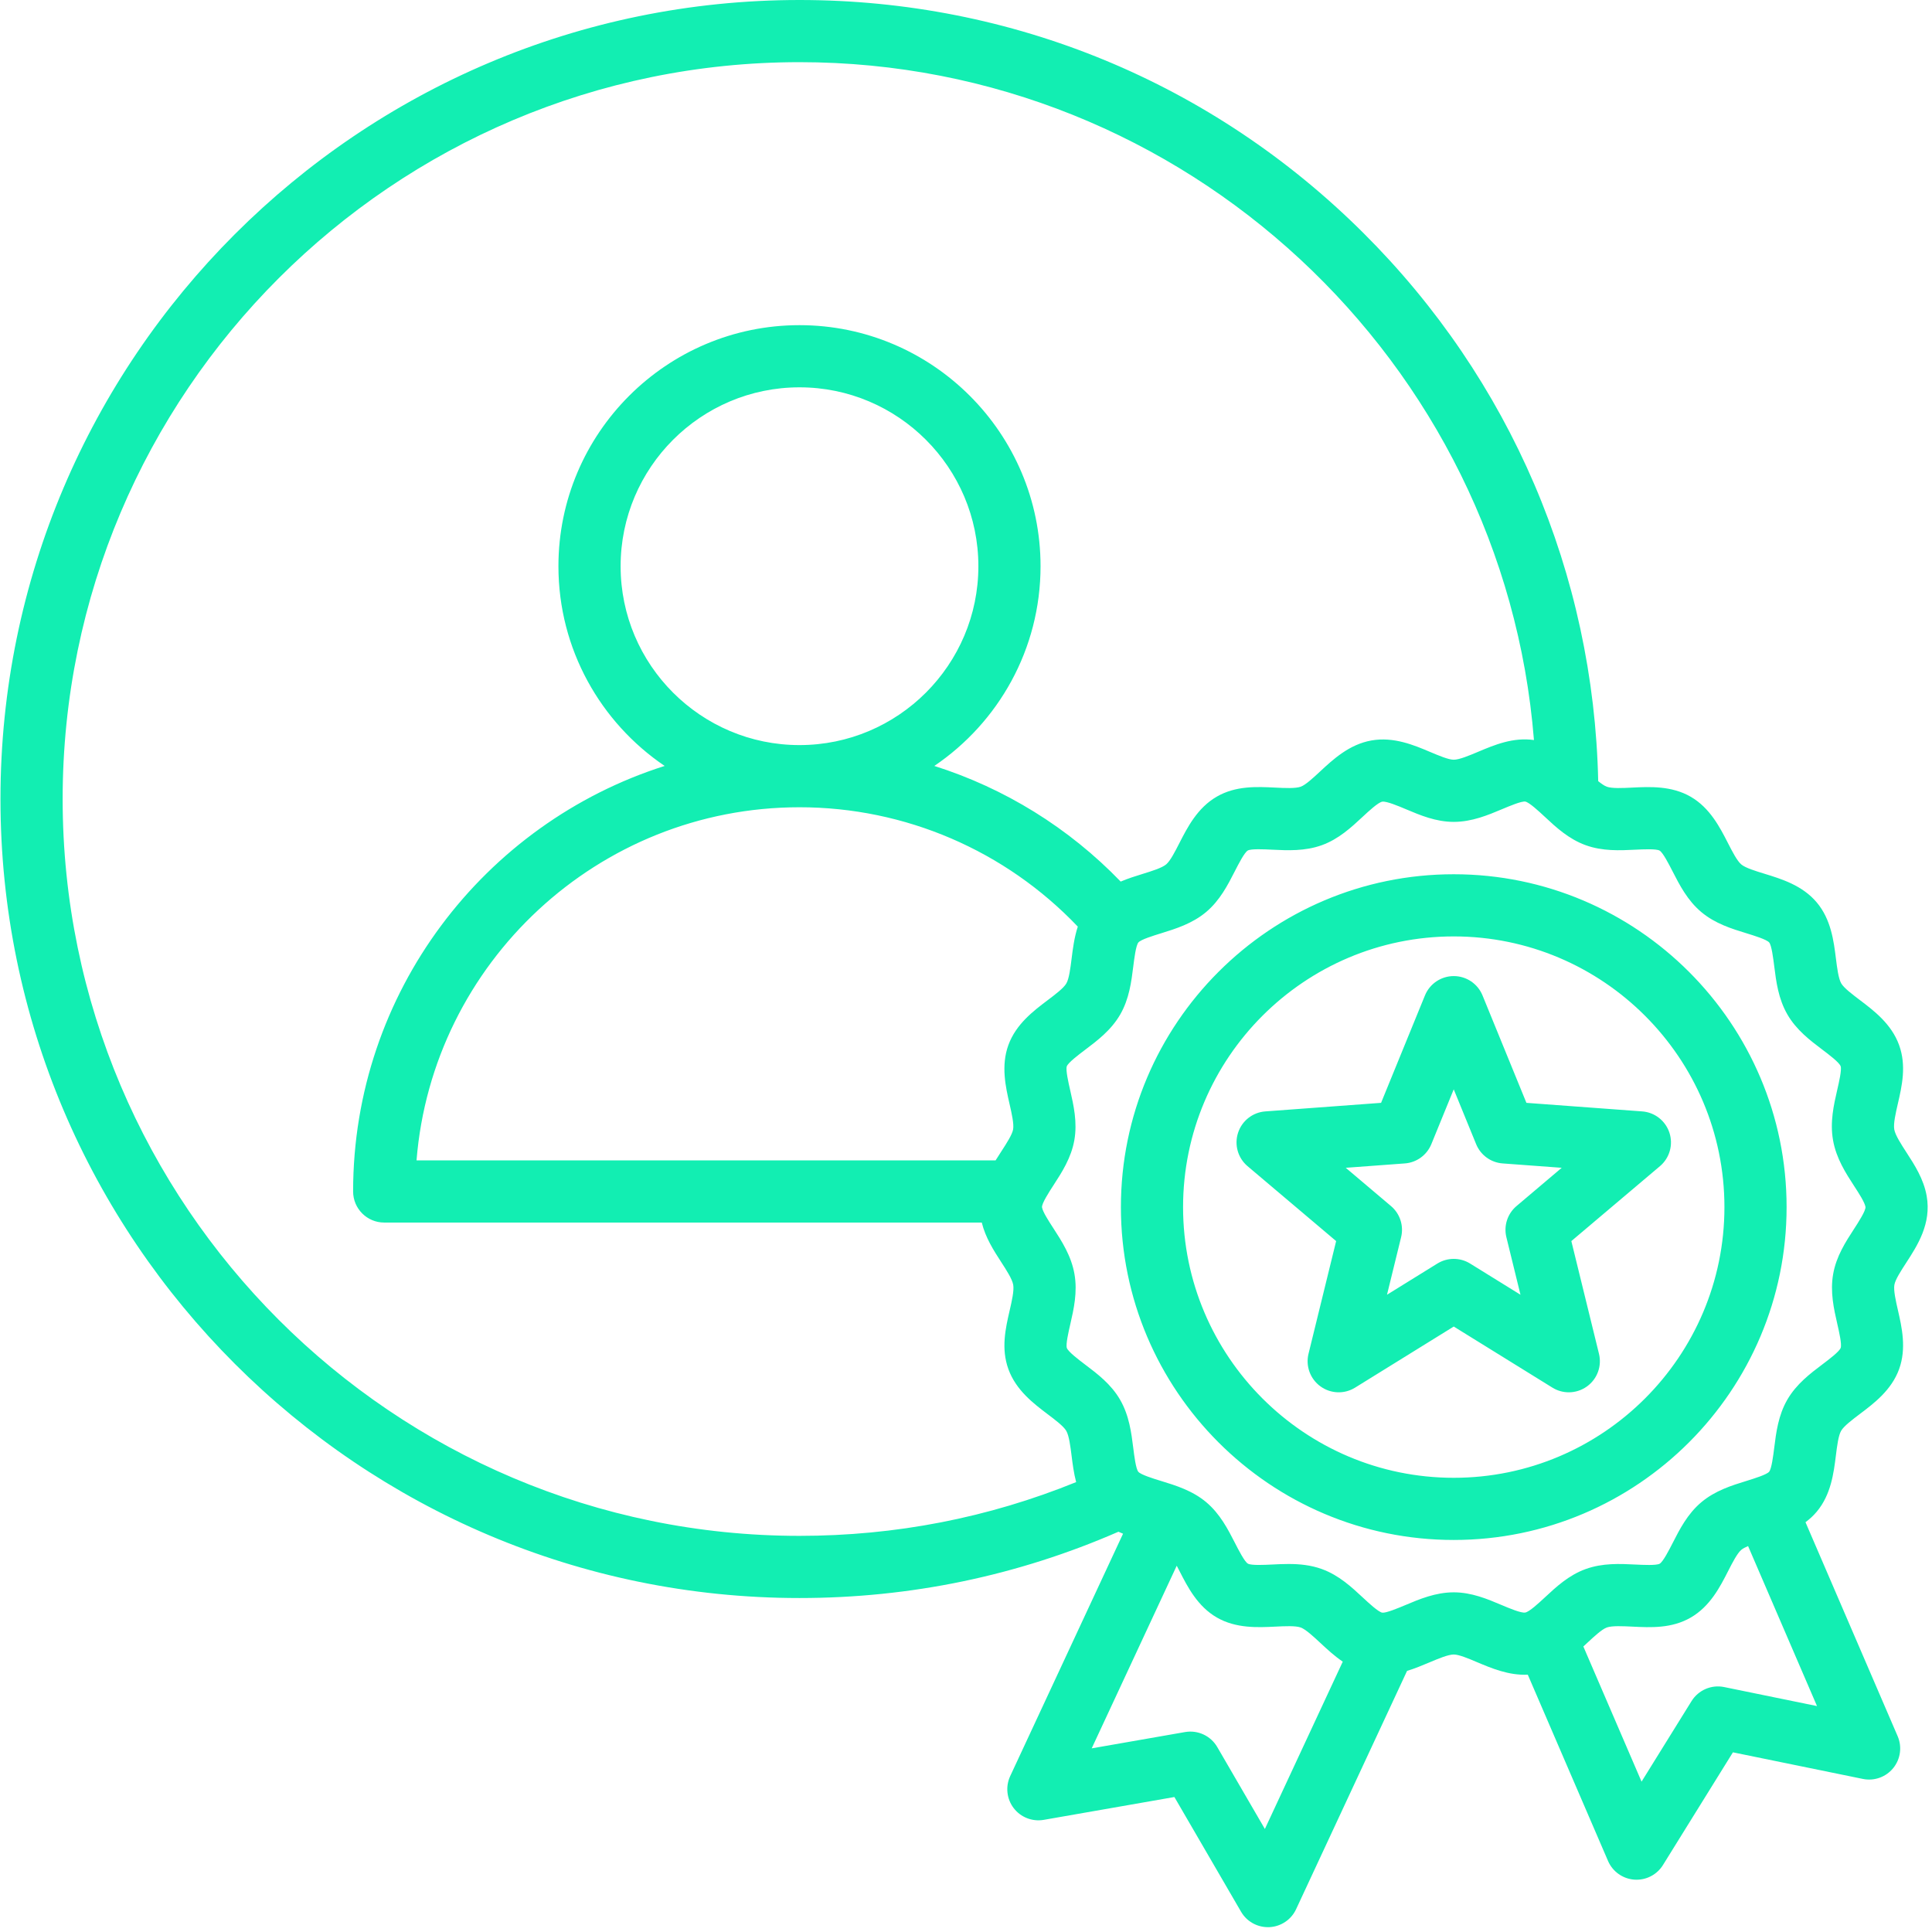 <svg xmlns="http://www.w3.org/2000/svg" xmlns:xlink="http://www.w3.org/1999/xlink" width="500" zoomAndPan="magnify" viewBox="0 0 375 375" height="500" preserveAspectRatio="xMidYMid meet" version="1.0"><defs><clipPath id="7b484cd00d"><path d="M 0 0 L 375 0 L 375 374.25 L 0 374.25 Z M 0 0 " clip-rule="nonzero"/></clipPath></defs><g clip-path="url(#7b484cd00d)"><path fill="#12eeb2" d="M 369.965 245.145 C 372.172 241.746 374.914 237.52 373.969 232.148 C 373.387 228.84 371.605 226.094 370.031 223.668 C 369.02 222.109 367.871 220.34 367.676 219.223 C 367.477 218.105 367.953 216.047 368.371 214.23 C 369.168 210.773 370.066 206.852 368.613 202.844 C 367.125 198.742 363.715 196.164 360.977 194.094 C 359.535 193 357.898 191.766 357.383 190.875 C 356.836 189.926 356.578 187.852 356.348 186.023 C 355.926 182.652 355.402 178.457 352.637 175.168 C 349.855 171.855 345.789 170.609 342.52 169.605 C 340.773 169.07 338.789 168.465 337.98 167.785 C 337.164 167.102 336.219 165.25 335.383 163.617 C 333.828 160.582 331.895 156.805 328.164 154.648 C 324.441 152.496 320.207 152.703 316.805 152.871 C 314.969 152.965 312.883 153.066 311.875 152.699 C 311.414 152.531 310.836 152.125 310.211 151.621 C 309.332 111.371 293.203 73.664 264.594 45.184 C 235.332 16.047 196.473 0 155.18 0 C 69.664 0 0.09 69.57 0.09 155.09 C 0.09 240.605 69.664 310.176 155.18 310.176 C 176.723 310.176 197.535 305.84 217.086 297.309 C 217.387 297.445 217.688 297.57 217.984 297.691 L 196.078 344.742 C 195.133 346.781 195.395 349.176 196.762 350.961 C 198.129 352.742 200.375 353.617 202.586 353.234 L 227.949 348.801 L 240.887 371.062 C 241.969 372.926 243.957 374.062 246.102 374.062 C 246.191 374.062 246.285 374.062 246.375 374.059 C 248.621 373.953 250.625 372.613 251.57 370.578 L 273.109 324.32 C 274.629 323.859 276.074 323.25 277.441 322.676 C 279.152 321.953 281.086 321.141 282.172 321.137 C 283.18 321.137 285.059 321.93 286.715 322.633 C 289.488 323.805 292.855 325.227 296.543 325.055 L 312.117 361.207 C 313.004 363.27 314.969 364.668 317.207 364.836 C 317.359 364.848 317.508 364.852 317.656 364.852 C 319.734 364.852 321.676 363.781 322.781 362 L 336.359 340.125 L 361.582 345.289 C 363.785 345.742 366.055 344.93 367.473 343.188 C 368.891 341.441 369.223 339.055 368.332 336.992 L 350.445 295.461 C 351.227 294.879 351.969 294.211 352.629 293.418 C 355.398 290.117 355.922 285.906 356.344 282.52 C 356.57 280.699 356.828 278.637 357.363 277.715 C 357.891 276.801 359.547 275.551 361.008 274.445 C 363.734 272.391 367.129 269.828 368.609 265.766 C 370.082 261.727 369.141 257.605 368.383 254.293 C 367.973 252.496 367.508 250.461 367.699 249.379 C 367.879 248.355 368.988 246.652 369.965 245.145 Z M 12.16 155.09 C 12.16 76.227 76.316 12.066 155.18 12.066 C 230.047 12.066 291.871 70.164 297.738 143.641 C 293.699 143.066 290.09 144.578 286.898 145.926 C 285.191 146.645 283.254 147.461 282.168 147.461 C 281.156 147.461 279.281 146.668 277.625 145.969 C 274.457 144.629 270.516 142.961 266.199 143.723 C 261.887 144.484 258.75 147.398 256.234 149.738 C 254.914 150.965 253.422 152.355 252.473 152.699 C 251.453 153.066 249.355 152.965 247.508 152.871 C 243.93 152.695 239.871 152.492 236.172 154.629 C 232.414 156.801 230.477 160.598 228.918 163.645 C 228.09 165.27 227.152 167.105 226.352 167.777 C 225.527 168.469 223.535 169.086 221.777 169.629 C 220.445 170.039 218.98 170.496 217.523 171.113 C 207.43 160.648 194.977 152.984 181.348 148.668 C 193.781 140.25 201.969 126.016 201.969 109.902 C 201.969 84.105 180.977 63.113 155.18 63.113 C 129.383 63.113 108.391 84.105 108.391 109.902 C 108.391 126.012 116.578 140.246 129.008 148.668 C 93.988 159.789 68.539 192.609 68.539 231.262 C 68.539 234.594 71.242 237.297 74.574 237.297 L 190.562 237.297 C 191.277 240.227 192.875 242.715 194.309 244.93 C 195.32 246.488 196.469 248.262 196.664 249.375 C 196.863 250.496 196.391 252.551 195.973 254.367 C 195.176 257.824 194.277 261.746 195.73 265.754 C 197.215 269.855 200.625 272.434 203.363 274.504 C 204.809 275.598 206.445 276.832 206.961 277.727 C 207.508 278.672 207.766 280.746 207.996 282.574 C 208.195 284.156 208.418 285.914 208.879 287.676 C 191.844 294.598 173.812 298.109 155.18 298.109 C 76.316 298.109 12.16 233.949 12.16 155.09 Z M 195.957 214.305 C 196.367 216.102 196.832 218.141 196.645 219.219 C 196.461 220.242 195.355 221.945 194.379 223.453 C 194.008 224.02 193.625 224.613 193.246 225.227 L 80.848 225.227 C 83.93 186.918 116.09 156.688 155.18 156.688 C 175.672 156.688 195.141 165.086 209.199 179.855 C 208.508 181.984 208.234 184.164 207.996 186.078 C 207.77 187.898 207.512 189.965 206.977 190.883 C 206.453 191.797 204.797 193.043 203.34 194.145 C 200.609 196.207 197.215 198.77 195.73 202.832 C 194.258 206.867 195.199 210.992 195.957 214.305 Z M 155.18 144.621 C 136.035 144.621 120.461 129.047 120.461 109.902 C 120.461 90.758 136.035 75.18 155.18 75.18 C 174.324 75.18 189.902 90.758 189.902 109.902 C 189.902 129.047 174.324 144.621 155.18 144.621 Z M 245.512 355.004 L 236.27 339.102 C 235.004 336.918 232.504 335.758 230.016 336.191 L 211.898 339.355 L 228.402 303.906 C 228.594 304.266 228.777 304.629 228.961 304.98 C 230.512 308.016 232.445 311.793 236.18 313.953 C 239.902 316.102 244.137 315.895 247.535 315.727 C 249.375 315.637 251.457 315.531 252.469 315.898 C 253.449 316.258 254.957 317.664 256.289 318.902 C 257.559 320.082 258.98 321.41 260.629 322.527 Z M 334.66 327.457 C 332.184 326.949 329.656 328.039 328.324 330.188 L 318.625 345.816 L 307.328 319.582 C 307.594 319.336 307.855 319.094 308.109 318.859 C 309.426 317.633 310.922 316.246 311.871 315.898 C 312.891 315.531 314.988 315.637 316.84 315.727 C 320.414 315.906 324.473 316.105 328.168 313.969 C 331.934 311.797 333.871 308 335.426 304.949 C 336.254 303.328 337.191 301.492 337.988 300.82 C 338.293 300.566 338.754 300.324 339.301 300.09 L 352.68 331.148 Z M 362.086 234.242 C 362.207 234.934 360.668 237.305 359.844 238.574 C 358.238 241.047 356.422 243.848 355.816 247.285 C 355.199 250.77 355.957 254.07 356.621 256.984 C 356.961 258.461 357.527 260.941 357.273 261.629 C 357.016 262.344 354.965 263.891 353.738 264.816 C 351.363 266.609 348.672 268.645 346.918 271.676 C 345.16 274.715 344.742 278.07 344.375 281.027 C 344.184 282.547 343.867 285.094 343.383 285.668 C 342.906 286.234 340.461 286.988 339.004 287.441 C 336.152 288.32 332.918 289.32 330.227 291.582 C 327.555 293.828 326.027 296.824 324.68 299.465 C 323.977 300.836 322.809 303.133 322.137 303.52 C 321.477 303.875 318.949 303.75 317.438 303.676 C 314.449 303.527 311.062 303.359 307.758 304.559 C 304.504 305.738 302.055 308.012 299.895 310.023 C 298.684 311.148 296.852 312.852 296.047 312.992 C 295.242 313.133 292.941 312.16 291.414 311.516 C 288.703 310.367 285.629 309.07 282.172 309.07 C 282.168 309.07 282.164 309.07 282.16 309.07 C 278.641 309.074 275.516 310.391 272.758 311.555 C 271.363 312.141 269.027 313.117 268.293 313.016 C 267.527 312.879 265.641 311.121 264.516 310.074 C 262.344 308.051 259.883 305.762 256.609 304.566 C 254.426 303.766 252.211 303.57 250.102 303.57 C 249.012 303.57 247.953 303.621 246.941 303.672 C 245.418 303.746 242.863 303.875 242.219 303.504 C 241.566 303.129 240.398 300.844 239.703 299.48 C 238.344 296.828 236.805 293.82 234.113 291.562 C 231.43 289.316 228.203 288.324 225.359 287.453 C 223.891 287.004 221.434 286.25 220.945 285.668 C 220.473 285.102 220.156 282.582 219.969 281.074 C 219.598 278.109 219.18 274.75 217.41 271.688 C 215.672 268.68 213 266.66 210.641 264.879 C 209.406 263.945 207.344 262.383 207.074 261.641 C 206.84 260.953 207.398 258.523 207.734 257.07 C 208.406 254.137 209.172 250.812 208.551 247.281 C 207.93 243.75 206.074 240.891 204.434 238.363 C 203.535 236.977 202.414 235.25 202.258 234.355 C 202.137 233.664 203.672 231.293 204.5 230.023 C 206.102 227.555 207.918 224.754 208.527 221.316 C 209.141 217.832 208.387 214.531 207.723 211.617 C 207.383 210.137 206.82 207.664 207.066 206.969 C 207.328 206.254 209.383 204.703 210.609 203.777 C 212.984 201.984 215.676 199.953 217.426 196.926 C 219.184 193.887 219.602 190.531 219.969 187.574 C 220.16 186.055 220.477 183.508 220.957 182.934 C 221.438 182.363 223.879 181.609 225.34 181.16 C 228.191 180.277 231.426 179.277 234.117 177.016 C 236.785 174.77 238.316 171.773 239.664 169.133 C 240.363 167.762 241.535 165.465 242.203 165.078 C 242.863 164.723 245.395 164.848 246.906 164.922 C 249.895 165.07 253.281 165.238 256.586 164.043 C 259.84 162.863 262.289 160.586 264.449 158.578 C 265.66 157.449 267.492 155.746 268.297 155.605 C 269.102 155.477 271.402 156.438 272.926 157.082 C 275.641 158.23 278.711 159.527 282.164 159.527 C 282.172 159.527 282.176 159.527 282.184 159.527 C 285.699 159.523 288.824 158.207 291.582 157.047 C 292.977 156.461 295.305 155.477 296.051 155.586 C 296.812 155.719 298.703 157.477 299.832 158.527 C 302 160.551 304.461 162.84 307.734 164.035 C 311.039 165.242 314.418 165.074 317.402 164.926 C 318.926 164.852 321.477 164.727 322.125 165.098 C 322.773 165.473 323.941 167.754 324.641 169.121 C 326 171.773 327.539 174.781 330.23 177.035 C 332.914 179.285 336.137 180.273 338.98 181.145 C 340.449 181.598 342.906 182.352 343.398 182.93 C 343.871 183.496 344.184 186.02 344.375 187.523 C 344.746 190.488 345.164 193.848 346.934 196.91 C 348.668 199.918 351.34 201.938 353.699 203.723 C 355.016 204.715 357 206.215 357.27 206.961 C 357.504 207.648 356.945 210.078 356.609 211.527 C 355.934 214.461 355.168 217.789 355.793 221.32 C 356.414 224.848 358.27 227.711 359.906 230.234 C 360.809 231.621 361.926 233.348 362.086 234.242 Z M 282.172 169.691 C 246.547 169.691 217.566 198.676 217.566 234.301 C 217.566 269.922 246.547 298.906 282.172 298.906 C 317.797 298.906 346.777 269.922 346.777 234.297 C 346.777 198.676 317.797 169.691 282.172 169.691 Z M 282.172 286.84 C 253.199 286.84 229.633 263.27 229.633 234.301 C 229.633 205.328 253.199 181.758 282.172 181.758 C 311.141 181.758 334.711 205.328 334.711 234.301 C 334.711 263.27 311.141 286.84 282.172 286.84 Z M 296.277 214.062 L 287.754 193.207 C 286.828 190.941 284.621 189.457 282.172 189.457 C 279.723 189.457 277.512 190.941 276.586 193.207 L 268.066 214.062 L 245.598 215.723 C 243.152 215.902 241.062 217.547 240.305 219.875 C 239.547 222.207 240.273 224.762 242.145 226.348 L 259.344 240.895 L 253.98 262.777 C 253.398 265.156 254.312 267.652 256.297 269.094 C 258.277 270.535 260.938 270.633 263.02 269.34 L 282.172 257.48 L 301.324 269.34 C 302.301 269.945 303.402 270.246 304.5 270.246 C 305.75 270.246 306.992 269.859 308.047 269.094 C 310.031 267.652 310.945 265.156 310.363 262.777 L 304.996 240.895 L 322.199 226.348 C 324.07 224.766 324.797 222.207 324.039 219.875 C 323.281 217.547 321.191 215.902 318.746 215.723 Z M 294.352 234.098 C 292.602 235.574 291.844 237.914 292.387 240.141 L 295.125 251.309 L 285.348 245.254 C 283.402 244.047 280.941 244.047 278.992 245.254 L 269.215 251.309 L 271.953 240.141 C 272.5 237.914 271.738 235.574 269.992 234.098 L 261.211 226.668 L 272.68 225.82 C 274.961 225.652 276.953 224.203 277.82 222.086 L 282.168 211.441 L 286.52 222.086 C 287.387 224.207 289.379 225.652 291.66 225.82 L 303.129 226.668 Z M 294.352 234.098 " fill-opacity="1" fill-rule="nonzero"/></g></svg>
